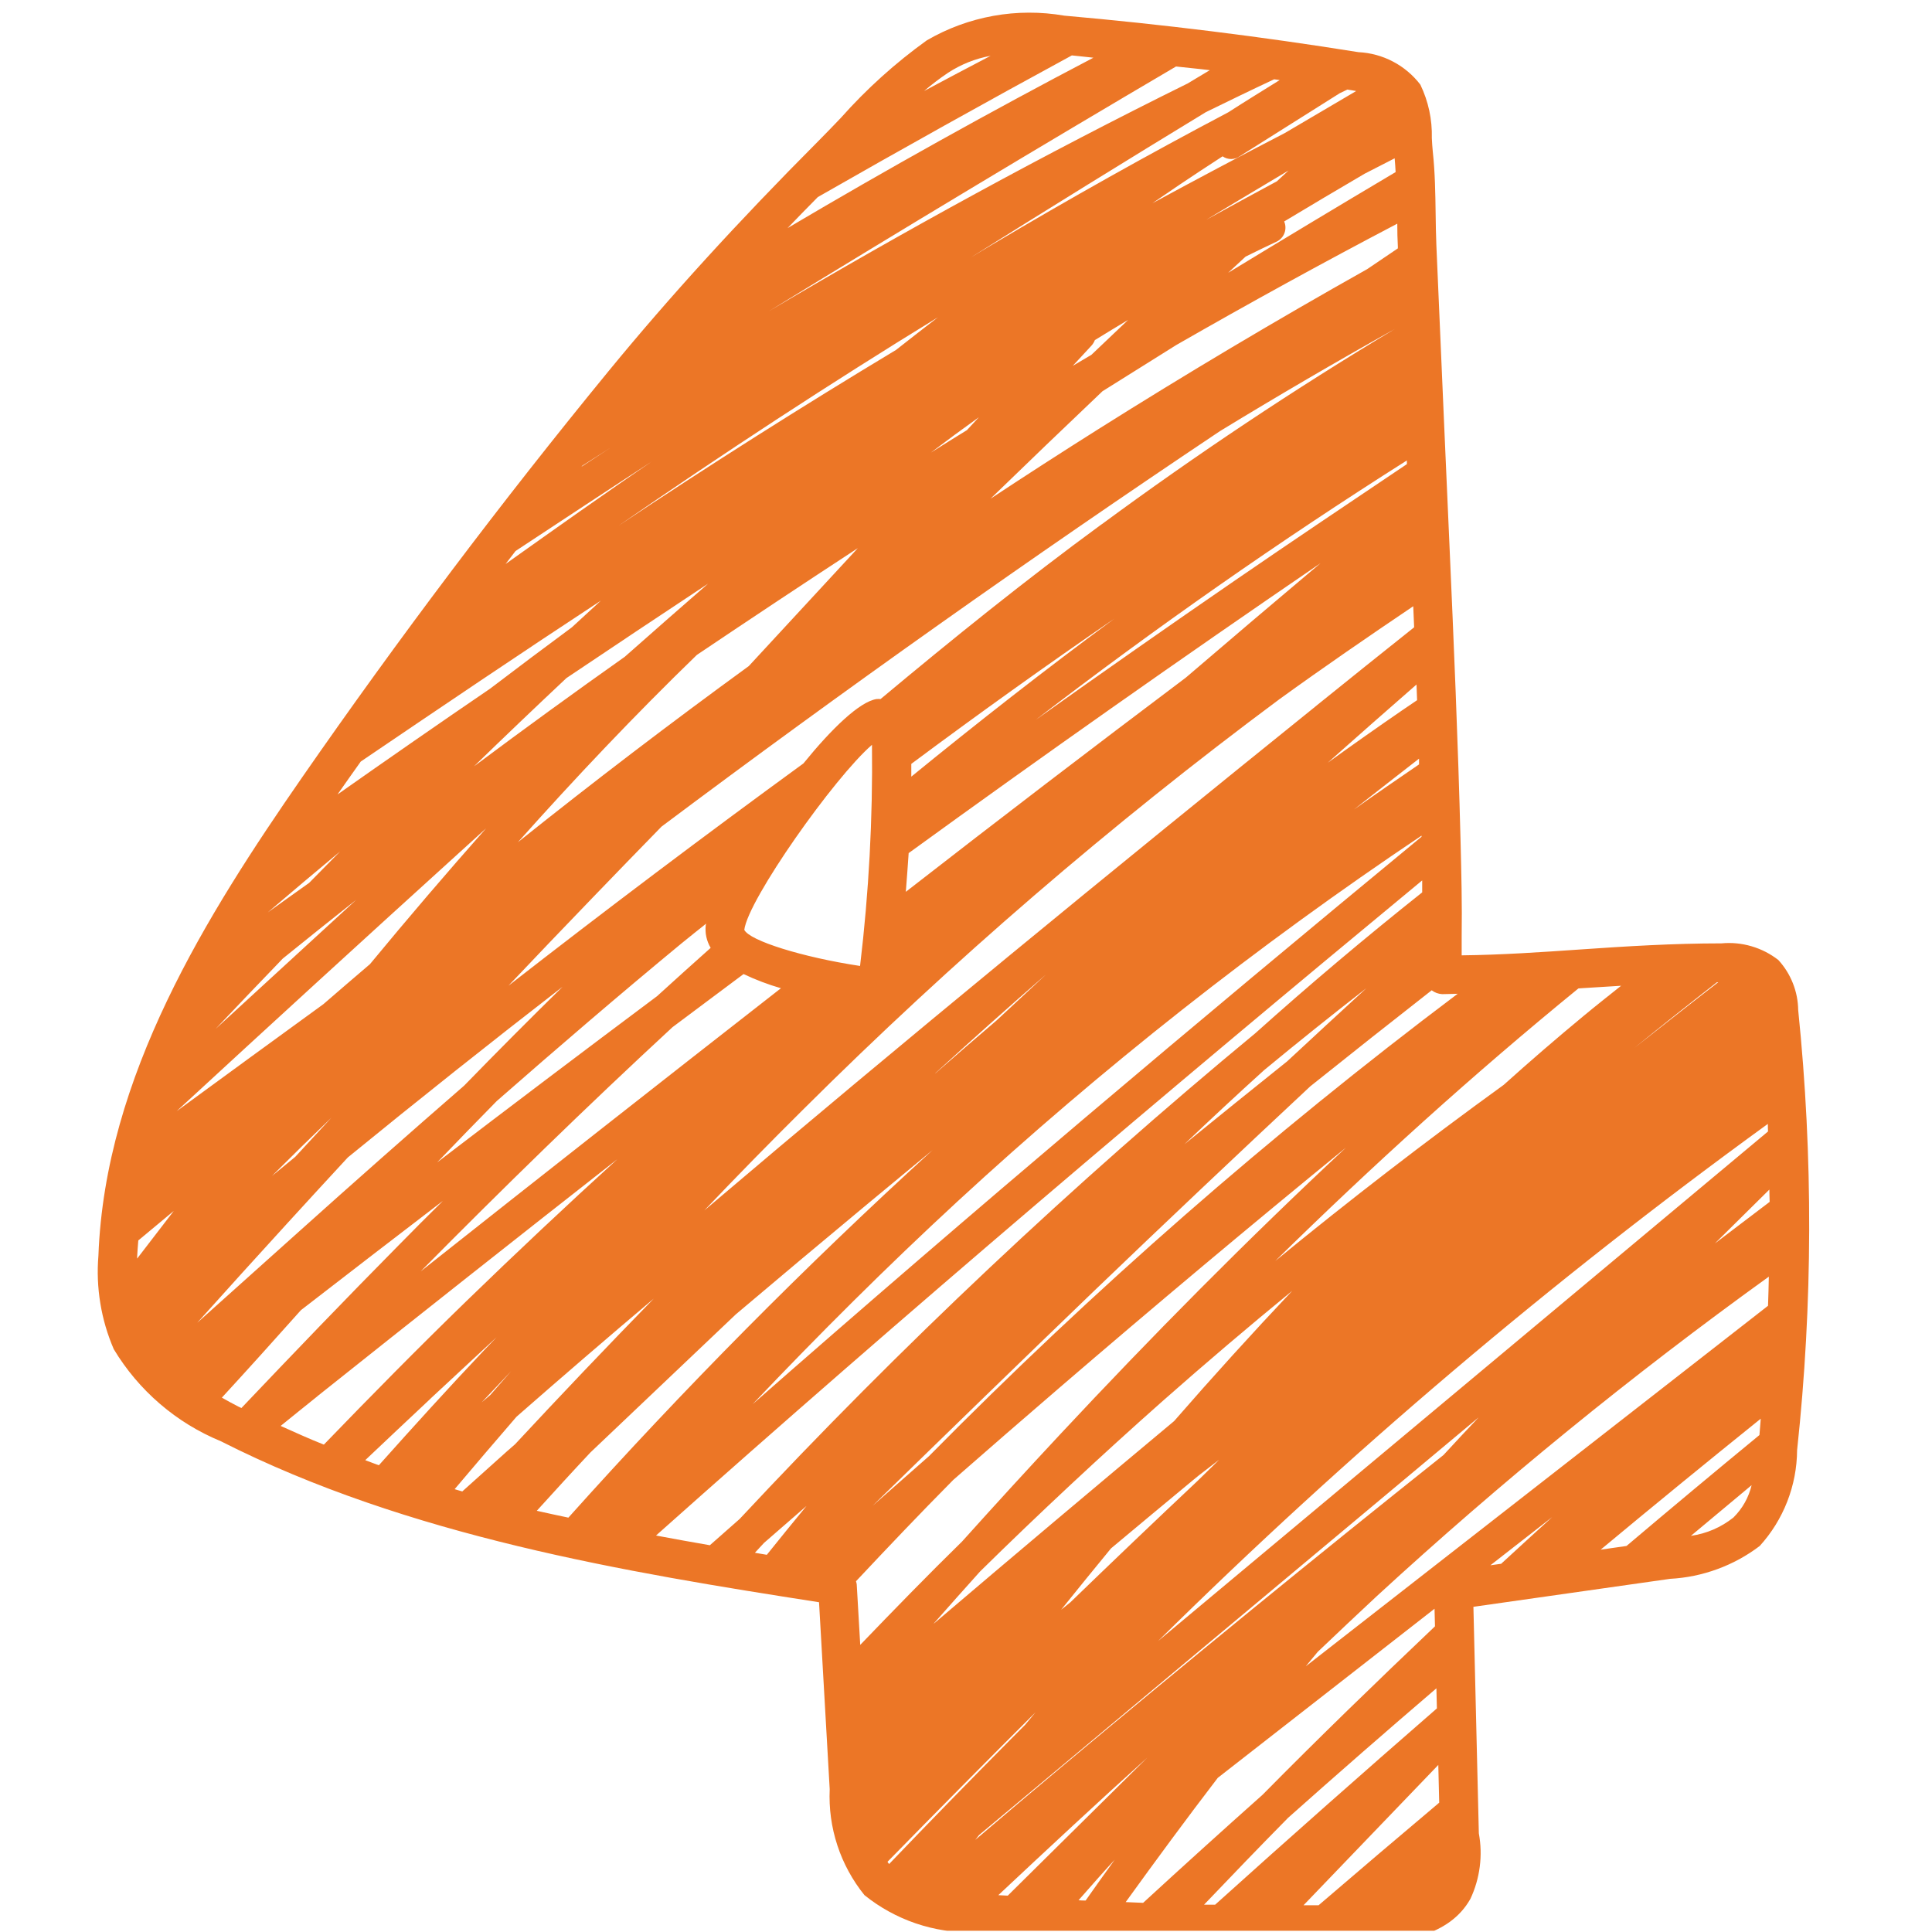 <svg xmlns="http://www.w3.org/2000/svg" xmlns:xlink="http://www.w3.org/1999/xlink" width="521" zoomAndPan="magnify" viewBox="0 0 390.75 390.75" height="521" preserveAspectRatio="xMidYMid meet" version="1.0"><defs><clipPath id="dd2d7589c7"><path d="M 19 2 L 366 2 L 366 390.5 L 19 390.5 Z M 19 2 " clip-rule="nonzero"/></clipPath></defs><g clip-path="url(#dd2d7589c7)"><path fill="#ec7626" d="M 363.688 204.293 C 363.66 202.414 363.305 200.605 362.613 198.859 C 361.922 197.117 360.941 195.551 359.676 194.164 C 358.043 192.895 356.23 191.965 354.246 191.383 C 352.258 190.801 350.23 190.605 348.168 190.797 C 338.461 190.797 328.902 191.387 319.633 192.031 C 311.762 192.574 303.668 193.133 295.625 193.219 C 295.625 191.598 295.625 189.961 295.625 189.43 C 295.723 182.957 295.559 176.48 295.398 170.016 C 294.891 150.074 294.027 129.875 293.16 110.344 L 292.098 86.27 C 291.559 74.051 291.027 61.828 290.508 49.602 C 290.418 47.488 290.391 45.344 290.359 43.191 C 290.301 39.094 290.238 34.852 289.785 30.676 C 289.695 29.855 289.641 28.922 289.59 27.941 C 289.68 24.148 288.906 20.543 287.27 17.121 C 286.527 16.152 285.691 15.273 284.758 14.488 C 283.824 13.699 282.82 13.023 281.738 12.457 C 280.66 11.887 279.531 11.445 278.352 11.121 C 277.176 10.801 275.977 10.609 274.758 10.551 C 255.09 7.398 235.059 4.91 215.238 3.164 C 212.867 2.754 210.477 2.551 208.07 2.559 C 205.66 2.566 203.273 2.781 200.902 3.207 C 198.535 3.637 196.219 4.262 193.961 5.094 C 191.699 5.926 189.531 6.949 187.449 8.16 C 181.074 12.746 175.277 17.973 170.059 23.844 C 168.512 25.457 166.988 27.055 165.449 28.594 C 149.238 44.867 135.406 60.039 123.16 74.969 C 101.426 101.473 80.59 129.148 61.105 157.223 C 41.879 184.973 21.25 217.637 19.906 253.938 C 19.637 257.176 19.766 260.395 20.293 263.602 C 20.816 266.805 21.723 269.898 23.012 272.879 C 24.262 274.957 25.672 276.922 27.234 278.777 C 28.801 280.629 30.504 282.348 32.344 283.93 C 34.184 285.512 36.137 286.938 38.203 288.207 C 40.273 289.473 42.426 290.57 44.672 291.496 C 82.703 310.77 126.535 317.953 165.652 324.055 L 167.809 361.875 C 167.723 363.797 167.809 365.715 168.066 367.621 C 168.328 369.531 168.758 371.398 169.359 373.227 C 169.957 375.059 170.719 376.816 171.641 378.508 C 172.559 380.199 173.625 381.793 174.836 383.293 C 176.387 384.543 178.031 385.645 179.777 386.605 C 181.52 387.566 183.332 388.367 185.215 389.008 C 187.102 389.648 189.027 390.121 190.992 390.426 C 192.961 390.727 194.938 390.855 196.926 390.812 C 217.652 392.434 238.598 393.254 259.391 393.254 C 264.684 393.254 269.969 393.199 275.246 393.09 C 283.266 392.941 293.031 391.777 297.387 384.055 C 298.359 381.988 298.988 379.82 299.281 377.555 C 299.574 375.293 299.512 373.035 299.098 370.789 L 298 324.98 L 337.789 319.32 C 341.074 319.145 344.258 318.488 347.344 317.355 C 350.434 316.223 353.285 314.664 355.906 312.676 C 357.102 311.359 358.164 309.949 359.102 308.441 C 360.035 306.93 360.828 305.348 361.473 303.695 C 362.117 302.039 362.609 300.34 362.945 298.598 C 363.277 296.852 363.453 295.094 363.465 293.316 C 366.652 263.648 366.727 233.977 363.688 204.293 Z M 328.961 312.676 L 323.734 313.422 C 334.457 304.504 345.25 295.676 356.113 286.934 C 356.012 288.031 355.957 289.172 355.848 290.242 C 346.836 297.652 337.875 305.133 328.961 312.676 Z M 266.707 385.34 L 263.641 385.34 L 290.898 356.961 L 291.082 364.594 C 282.918 371.473 274.793 378.383 266.707 385.324 Z M 201.91 383.301 C 211.887 373.949 221.887 364.629 232.043 355.48 L 204.859 382.367 L 203.82 383.398 Z M 179.504 376.543 C 189.422 366.41 199.395 356.34 209.422 346.332 C 208.734 347.16 208.039 347.992 207.352 348.828 L 204.328 351.867 C 196.09 360.176 187.922 368.555 179.824 377.004 C 179.66 376.84 179.602 376.676 179.488 376.527 Z M 173.277 320.465 C 173.25 320.238 173.199 320.02 173.129 319.809 C 179.617 312.898 186.145 306.027 192.812 299.301 C 200.008 293 207.227 286.734 214.469 280.504 C 233.523 264.117 252.777 247.98 272.234 232.094 C 252.219 250.766 232.977 270.219 214.402 290.113 C 207.727 297.27 201.121 304.488 194.582 311.77 C 187.586 318.613 180.766 325.633 173.984 332.68 Z M 108.566 305.559 C 112.152 301.605 115.75 297.664 119.402 293.773 C 129.199 284.449 139.008 275.133 148.824 265.828 C 153.207 262.125 157.598 258.426 161.992 254.738 C 170.844 247.324 179.719 239.945 188.617 232.602 C 162.809 256.141 138.258 280.922 114.957 306.945 C 112.824 306.477 110.695 306.059 108.566 305.559 Z M 48.227 284.492 C 47.113 283.93 45.984 283.297 44.871 282.676 C 50.25 276.828 55.574 270.906 60.859 264.984 C 70.418 257.586 80 250.211 89.598 242.863 C 86.609 245.812 83.652 248.777 80.727 251.758 C 69.965 262.641 59.375 273.676 48.828 284.773 C 48.629 284.668 48.418 284.594 48.227 284.492 Z M 27.973 250.883 C 30.363 248.891 32.75 246.891 35.148 244.91 C 32.66 248.133 30.188 251.344 27.734 254.551 L 27.734 254.238 C 27.777 253.109 27.898 251.996 27.973 250.883 Z M 216.785 11.207 C 218.234 11.34 219.691 11.527 221.141 11.672 C 200.227 22.625 179.613 34.109 159.289 46.129 C 161.254 44.066 163.359 41.945 165.406 39.855 C 182.434 30.117 199.559 20.566 216.785 11.207 Z M 186.914 18.391 C 188.457 17.074 190.074 15.844 191.758 14.711 C 194.395 13 197.258 11.859 200.348 11.289 C 195.859 13.625 191.395 16.008 186.922 18.391 Z M 273.543 18.277 L 274.289 18.414 C 269.473 21.238 264.66 24.07 259.844 26.914 C 250.883 31.551 241.961 36.281 233.078 41.102 C 234.902 39.863 236.723 38.605 238.555 37.367 C 241.445 35.426 244.352 33.508 247.27 31.617 C 247.52 31.793 247.793 31.93 248.086 32.023 C 248.383 32.117 248.684 32.164 248.992 32.164 C 249.297 32.164 249.602 32.117 249.895 32.023 C 250.188 31.93 250.461 31.793 250.711 31.617 C 257.434 27.383 264.207 23.109 270.949 18.863 L 272.512 18.113 C 272.84 18.184 273.191 18.219 273.543 18.277 Z M 282.719 49.906 L 282.719 50.234 C 280.66 51.633 278.59 53.02 276.527 54.426 C 258.109 64.77 239.957 75.574 222.078 86.836 C 214.781 91.438 207.531 96.113 200.332 100.867 C 207.844 93.578 215.395 86.332 222.977 79.129 C 227.953 75.996 232.934 72.879 237.91 69.777 C 252.645 61.316 267.539 53.137 282.602 45.238 C 282.609 46.812 282.629 48.367 282.719 49.906 Z M 193.59 243.051 C 222.98 215.945 254.289 191.266 287.508 169.012 L 287.508 169.23 C 241.906 206.859 196.68 244.961 152.223 283.996 C 165.578 269.922 179.324 256.223 193.59 243.051 Z M 189.184 217.047 C 196.578 210.285 204.043 203.625 211.586 197.062 L 201.504 206.434 C 197.398 209.941 193.289 213.488 189.184 217.086 Z M 273.832 163.727 C 278.203 160.277 282.609 156.871 287 153.441 L 287 154.605 C 282.613 157.617 278.195 160.625 273.832 163.727 Z M 283.652 143.621 C 278.578 147.105 273.539 150.656 268.531 154.27 C 274.504 148.953 280.492 143.68 286.492 138.445 C 286.535 139.5 286.574 140.547 286.609 141.613 C 285.625 142.277 284.633 142.941 283.652 143.621 Z M 266.066 142.875 C 224.523 176.375 183.172 210.215 142.441 244.82 C 149.074 237.852 155.793 230.988 162.605 224.238 C 192.656 194.336 224.695 166.742 258.719 141.449 C 267.641 134.996 276.723 128.754 285.832 122.613 C 285.895 124.035 285.953 125.445 286.012 126.871 C 279.336 132.188 272.688 137.52 266.066 142.867 Z M 57.188 193.875 C 62.109 189.891 67.059 185.934 72.031 182 L 44.25 207.504 L 43.609 208.094 C 48.117 203.328 52.641 198.59 57.188 193.875 Z M 54.109 184.578 C 58.973 180.426 63.859 176.309 68.77 172.223 C 66.688 174.332 64.594 176.445 62.52 178.566 C 59.711 180.574 56.895 182.559 54.102 184.578 Z M 93.195 172.18 L 98.297 167.543 C 90.332 176.543 82.508 185.695 74.824 195 C 71.676 197.684 68.535 200.383 65.41 203.09 C 55.5 210.285 45.605 217.504 35.715 224.746 C 54.801 207.141 73.957 189.621 93.191 172.18 Z M 150.535 188.062 C 151.281 181.941 168.734 157.234 176.359 150.641 C 176.531 165.602 175.727 180.512 173.949 195.367 C 162.262 193.598 151.59 190.254 150.535 188.062 Z M 183.754 172.559 C 211.25 152.605 239.027 133.055 267.082 113.906 C 257.973 121.574 248.883 129.289 239.824 137.059 C 220.84 151.336 201.965 165.773 183.203 180.371 C 183.395 177.781 183.613 175.176 183.777 172.559 Z M 184.312 157.059 C 184.312 156.184 184.312 155.309 184.312 154.496 C 197.824 144.43 211.516 134.637 225.387 125.117 C 211.438 135.398 197.777 146.094 184.336 157.059 Z M 222.773 106.059 C 207.473 117.262 192.672 129.207 178.094 141.383 C 177.824 141.363 177.555 141.363 177.285 141.383 C 173.852 141.918 168.219 147.355 162.492 154.406 C 142.375 169.066 122.488 184.055 102.832 199.363 C 108.492 193.387 114.168 187.449 119.867 181.543 C 124.496 176.738 129.141 171.949 133.801 167.176 C 170.742 139.504 208.387 112.844 246.738 87.195 C 258.398 80.078 270.188 73.195 282.105 66.539 C 261.754 78.746 241.984 91.918 222.797 106.059 Z M 104.742 170.344 C 116.387 157.289 128.395 144.609 140.941 132.457 C 151.75 125.184 162.602 117.984 173.5 110.859 L 151.441 134.719 C 135.617 146.23 120.051 158.105 104.742 170.344 Z M 195.555 87 C 193.117 88.492 190.691 90.008 188.273 91.539 C 191.473 89.117 194.711 86.73 197.98 84.387 Z M 181.223 70.773 C 162.258 82.184 143.566 94.023 125.145 106.297 C 146.293 91.695 167.793 77.598 189.691 64.176 C 186.863 66.359 184.039 68.555 181.223 70.773 Z M 143.219 118.043 C 137.582 122.949 131.961 127.879 126.355 132.84 C 116.207 140.012 106.148 147.32 96.176 154.766 L 95.895 154.965 C 102.078 148.961 108.301 143.02 114.562 137.141 C 124.105 130.727 133.66 124.363 143.219 118.043 Z M 67.035 226.047 C 64.598 228.691 62.152 231.336 59.703 233.984 C 58.137 235.27 56.57 236.555 55.004 237.844 C 58.984 233.863 62.992 229.93 67.035 226.047 Z M 58.188 247.324 C 62.227 242.902 66.281 238.492 70.352 234.09 C 84.676 222.395 99.152 210.891 113.777 199.578 C 107.066 206.168 100.434 212.832 93.875 219.57 C 82.609 229.363 71.414 239.258 60.285 249.25 C 53.488 255.344 46.691 261.438 39.891 267.531 C 45.945 260.785 52.043 254.047 58.188 247.324 Z M 100.477 222.68 C 112.801 211.887 125.211 201.223 137.816 190.82 C 139.469 189.469 141.148 188.137 142.812 186.809 C 142.812 186.898 142.746 187.027 142.738 187.109 C 142.566 188.75 142.898 190.285 143.734 191.707 C 140.109 194.949 136.48 198.191 132.891 201.477 C 118.008 212.605 103.188 223.805 88.434 235.082 C 92.43 230.914 96.453 226.773 100.5 222.656 Z M 136.02 207.742 C 140.5 204.41 144.922 201.066 149.387 197.75 L 150.387 197.004 C 152.828 198.164 155.348 199.121 157.945 199.871 C 133.59 218.875 109.305 237.961 85.086 257.137 C 101.727 240.301 118.648 223.805 136.02 207.742 Z M 249.801 117.379 C 236.289 126.668 222.848 136.074 209.473 145.594 C 233.699 126.965 258.723 109.473 284.543 93.125 L 284.543 93.871 C 272.961 101.66 261.332 109.449 249.801 117.379 Z M 216.941 74.02 L 220.727 69.93 C 221.039 69.594 221.273 69.211 221.438 68.785 C 223.68 67.402 225.918 66.043 228.16 64.707 C 225.68 67.051 223.215 69.414 220.734 71.766 C 219.473 72.52 218.195 73.258 216.918 74.02 Z M 248.344 55.215 L 251.93 51.895 C 254.043 50.855 256.156 49.824 258.293 48.824 C 258.645 48.641 258.949 48.398 259.211 48.098 C 259.473 47.801 259.668 47.461 259.801 47.09 C 259.934 46.715 259.992 46.328 259.98 45.934 C 259.969 45.535 259.883 45.156 259.727 44.789 C 265.098 41.559 270.523 38.34 276 35.133 C 278.016 34.09 280.047 33.059 282.07 32.02 C 282.168 32.93 282.203 33.871 282.266 34.805 C 270.902 41.551 259.59 48.355 248.32 55.215 Z M 243.961 44.453 C 249.508 41.113 255.059 37.789 260.613 34.484 L 258.246 36.672 C 253.469 39.238 248.707 41.832 243.961 44.453 Z M 258.82 16.195 C 255.348 18.355 251.863 20.496 248.418 22.715 C 232.258 31.238 216.309 40.18 200.57 49.531 C 199.176 50.363 197.793 51.207 196.406 52.035 C 212.172 42.137 228 32.352 243.887 22.68 C 248.465 20.438 253.086 18.195 257.695 16.039 Z M 240.086 16.941 C 211.355 31.133 183.172 46.559 155.504 62.945 C 182.801 46.184 210.25 29.684 237.852 13.449 C 240.094 13.707 242.398 13.902 244.68 14.195 C 243.141 15.105 241.645 16.008 240.105 16.941 Z M 123.375 90.613 C 121.449 91.867 119.535 93.133 117.609 94.395 L 117.766 94.199 C 119.633 93.012 121.5 91.793 123.375 90.613 Z M 132.336 92.996 C 122.211 99.867 112.234 106.977 102.25 114.07 C 102.922 113.191 103.602 112.316 104.273 111.441 C 113.637 105.273 122.98 99.09 132.359 92.996 Z M 121.645 121.375 C 119.652 123.195 117.66 125.027 115.668 126.871 C 110.129 130.965 104.617 135.098 99.133 139.277 C 88.789 146.324 78.523 153.465 68.262 160.68 C 69.809 158.438 71.406 156.242 72.965 154.023 C 89.129 143.055 105.324 132.113 121.664 121.391 Z M 64.141 282.43 C 84.309 266.359 104.543 250.367 124.848 234.457 C 114.539 243.844 104.383 253.395 94.371 263.109 C 84.57 272.625 74.988 282.355 65.5 292.176 C 62.512 290.996 59.66 289.695 56.762 288.395 C 59.219 286.418 61.668 284.41 64.141 282.445 Z M 87.008 282.93 C 91.488 278.762 95.969 274.602 100.449 270.449 C 99.629 271.316 98.789 272.168 97.961 273.035 C 90.719 280.684 83.645 288.492 76.625 296.352 C 75.699 296.035 74.797 295.648 73.871 295.32 C 78.234 291.188 82.613 287.062 87.008 282.945 Z M 103.438 277.254 L 99.164 282.137 L 97.418 283.633 C 99.418 281.539 101.41 279.398 103.43 277.27 Z M 104.465 286.535 C 113.652 278.488 122.906 270.52 132.23 262.641 C 122.773 272.332 113.418 282.156 104.168 292.109 L 102.457 293.602 C 99.469 296.273 96.484 298.957 93.496 301.645 C 92.98 301.504 92.465 301.34 91.949 301.188 C 96.086 296.305 100.246 291.406 104.465 286.535 Z M 287.641 178.062 C 287.641 178.871 287.641 179.676 287.641 180.484 C 276.102 189.656 264.859 199.141 253.922 208.945 C 217.031 239.453 182.254 272.211 149.594 307.215 C 147.578 308.977 145.57 310.754 143.57 312.527 C 139.953 311.906 136.324 311.242 132.68 310.562 C 183.449 265.312 235.277 221.348 287.641 178.062 Z M 291.695 201.066 C 292.742 201.066 293.773 201 294.816 200.992 C 256.871 229.539 221.223 260.715 187.875 294.52 C 184.074 297.852 180.277 301.188 176.496 304.535 C 191.43 289.941 206.41 275.41 221.438 260.938 C 235.875 247.09 250.402 233.348 265.012 219.707 C 273.156 213.188 281.34 206.715 289.559 200.289 C 290.188 200.762 290.895 201.02 291.68 201.066 Z M 320.18 199.848 C 322.711 199.676 325.301 199.535 327.871 199.371 C 325.324 201.402 322.762 203.418 320.254 205.5 C 314.777 210.031 309.402 214.672 304.129 219.414 C 288.387 230.812 272.988 242.684 257.926 255.035 C 277.582 235.719 297.984 217.25 319.238 199.91 Z M 224.699 313.168 C 230.203 308.566 235.715 303.98 241.242 299.402 L 242.488 298.383 L 246.574 295.238 L 242.207 299.516 C 233.574 307.645 224.992 315.836 216.465 324.086 L 214.613 325.578 C 217.953 321.418 221.316 317.281 224.699 313.168 Z M 188.855 328.359 C 191.961 324.832 195.086 321.32 198.234 317.82 C 210.242 306.012 222.551 294.52 235.164 283.348 C 243.758 275.762 252.488 268.336 261.359 261.07 C 253.23 269.676 245.266 278.457 237.465 287.418 C 221.219 300.977 205.027 314.621 188.891 328.359 Z M 299.066 286.656 C 296.676 289.18 294.309 291.719 291.957 294.273 C 265.93 315.004 240.148 336.059 214.613 357.438 C 208.801 362.309 203.012 367.199 197.242 372.121 L 198.023 371.133 Z M 234.215 331.914 C 272.68 293.922 313.789 259.055 357.551 227.309 C 357.551 227.816 357.551 228.332 357.586 228.84 Z M 347.512 198.66 C 345.02 200.594 342.508 202.531 340.043 204.48 C 336.871 206.957 333.719 209.469 330.551 211.945 C 336.055 207.465 341.648 203.039 347.258 198.66 Z M 239.531 231.445 C 244.848 226.363 250.23 221.355 255.68 216.426 C 262.492 210.797 269.391 205.27 276.371 199.848 C 271.012 204.762 265.664 209.699 260.332 214.656 C 253.379 220.223 246.449 225.82 239.531 231.445 Z M 154.531 312.047 C 157.383 309.547 160.258 307.066 163.121 304.578 C 160.418 307.844 157.758 311.152 155.09 314.461 C 154.293 314.332 153.48 314.184 152.68 314.051 C 153.293 313.422 153.906 312.676 154.531 312.047 Z M 225.477 376.094 C 223.484 378.84 221.527 381.613 219.57 384.383 C 219.094 384.383 218.613 384.383 218.137 384.324 C 220.578 381.566 222.977 378.805 225.484 376.094 Z M 246.285 359.582 L 290.137 325.371 L 290.227 328.926 C 278.434 340.129 266.77 351.426 255.355 362.996 C 247.246 370.215 239.195 377.5 231.199 384.852 L 227.672 384.703 C 233.773 376.258 239.949 367.855 246.289 359.582 Z M 260.359 367.797 C 270.316 358.926 280.371 350.148 290.516 341.465 L 290.613 345.527 C 275.547 358.629 260.598 371.863 245.762 385.227 L 243.52 385.227 C 249.113 379.371 254.699 373.555 260.367 367.812 Z M 303.676 316.266 L 301.434 316.582 L 313.938 306.828 C 310.492 309.934 307.082 313.102 303.629 316.258 Z M 264.094 337.012 C 264.895 336.035 265.707 335.062 266.516 334.086 C 270.496 330.293 274.48 326.535 278.465 322.816 C 303.609 299.703 330.039 278.168 357.75 258.203 C 357.707 260.168 357.66 262.133 357.586 264.094 Z M 346.824 251.504 L 357.855 240.594 C 357.855 241.422 357.898 242.25 357.914 243.082 C 354.219 245.883 350.523 248.676 346.832 251.496 Z M 341.977 310.637 C 346.07 307.211 350.168 303.789 354.27 300.375 C 353.656 302.902 352.426 305.086 350.582 306.926 C 348.047 308.93 345.184 310.164 341.984 310.629 Z M 341.977 310.637 " fill-opacity="1" fill-rule="nonzero"/></g></svg>